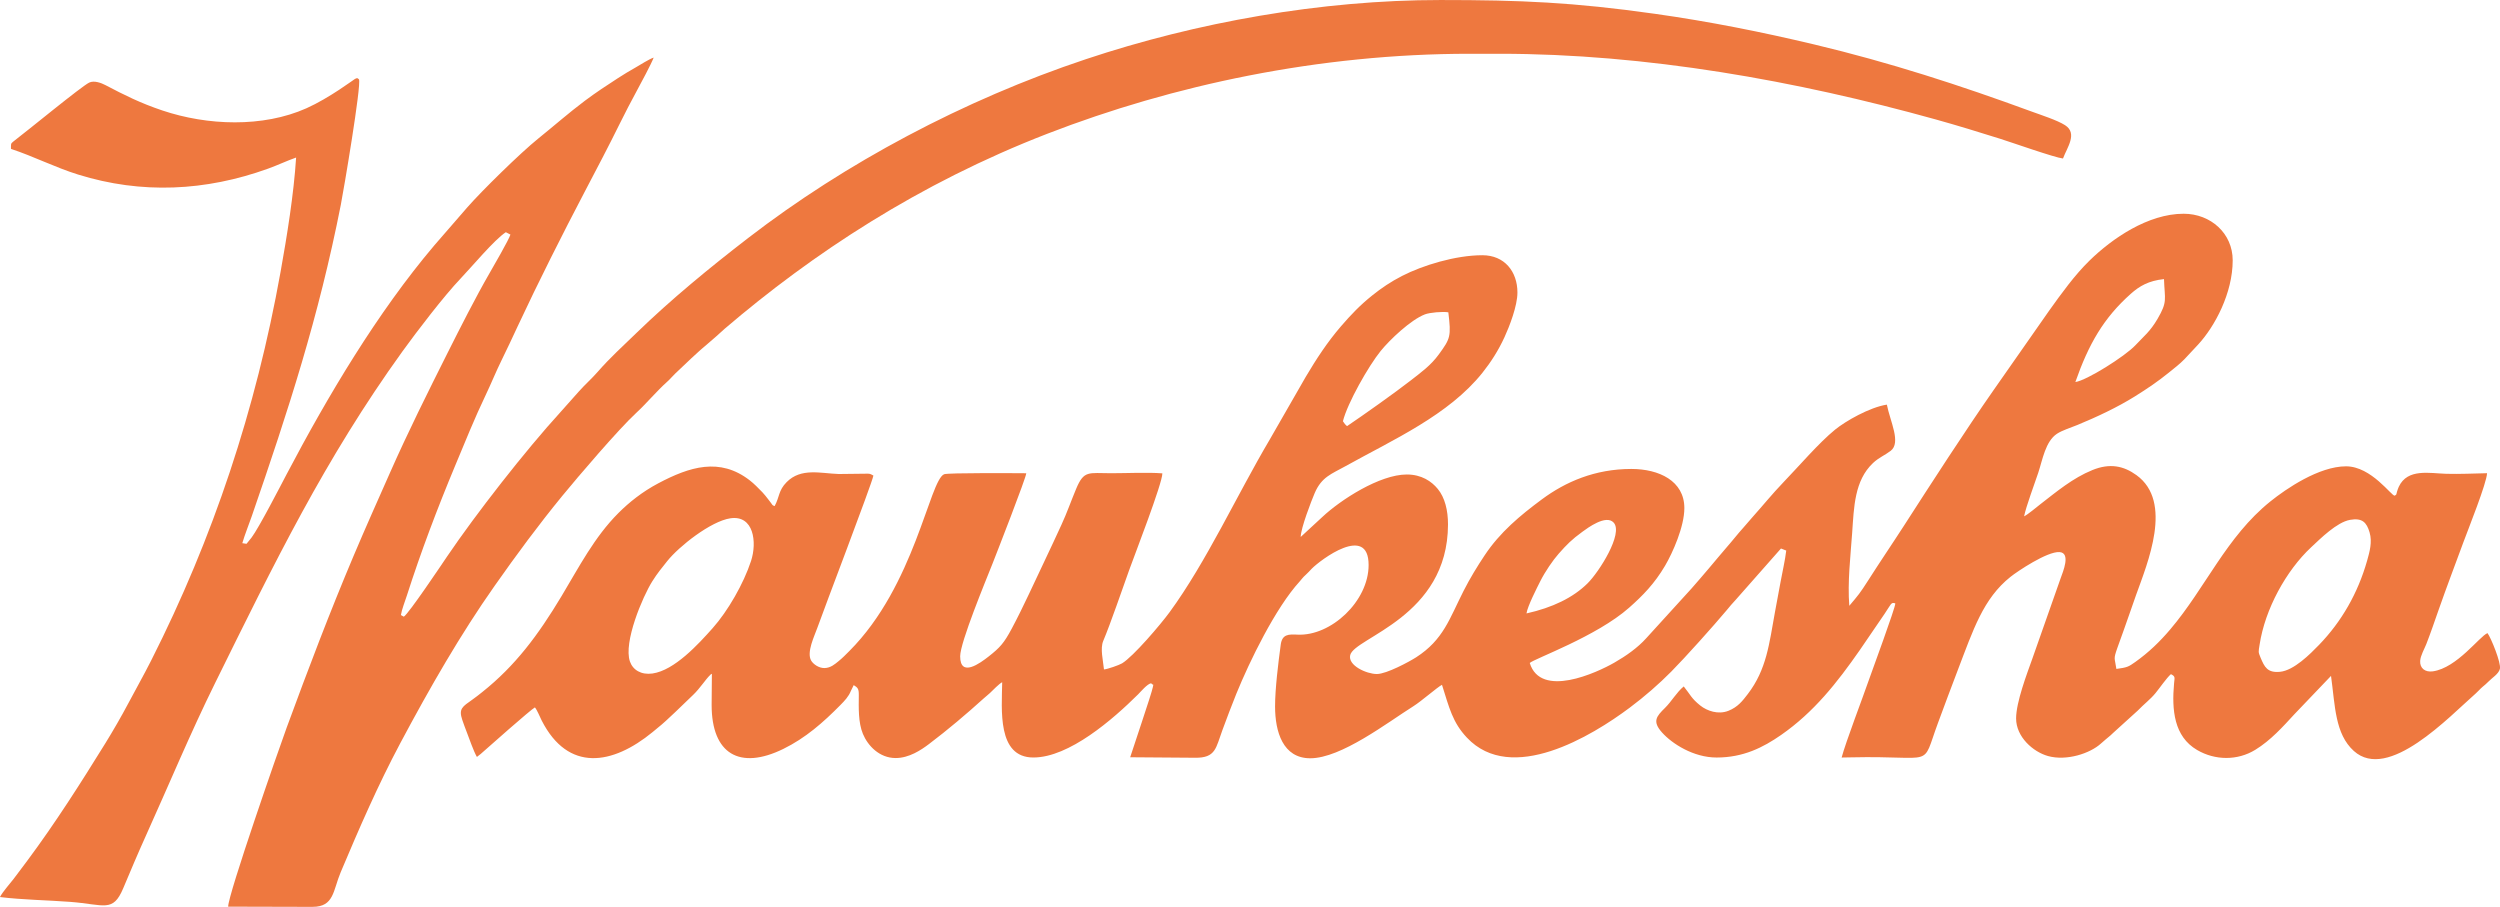 <?xml version="1.0" encoding="UTF-8"?> <svg xmlns="http://www.w3.org/2000/svg" xmlns:xlink="http://www.w3.org/1999/xlink" xmlns:xodm="http://www.corel.com/coreldraw/odm/2003" xml:space="preserve" width="176.445mm" height="64.003mm" version="1.1" style="shape-rendering:geometricPrecision; text-rendering:geometricPrecision; image-rendering:optimizeQuality; fill-rule:evenodd; clip-rule:evenodd" viewBox="0 0 177.514 64.391"> <defs> <style type="text/css"> .fil0 {fill:#EE783F} </style> </defs> <g id="Layer_x0020_1">  <g id="_806721776"> <path class="fil0" d="M51.857 36.803c1.66,-0.249 1.911,1.688 1.47,3.033 -0.528,1.61 -1.644,3.552 -2.726,4.767 -0.996,1.118 -2.705,3 -4.276,3.22 -0.796,0.111 -1.389,-0.251 -1.597,-0.852 -0.472,-1.363 0.901,-4.602 1.589,-5.696 0.361,-0.574 0.674,-0.951 1.061,-1.435 0.833,-1.042 3.085,-2.827 4.479,-3.037zm115.004 0.11l0 0c0.88,-0.157 1.185,0.187 1.393,0.889 0.203,0.686 -0.001,1.391 -0.174,2.005 -0.658,2.322 -1.823,4.339 -3.418,5.987 -0.631,0.652 -1.783,1.811 -2.766,1.908 -0.899,0.088 -1.105,-0.346 -1.378,-0.993 -0.184,-0.438 -0.154,-0.407 -0.073,-0.938 0.382,-2.515 1.883,-5.254 3.659,-6.911 0.662,-0.618 1.822,-1.779 2.758,-1.946zm-58.473 6.644l0 0c0.084,-0.53 0.744,-1.817 0.988,-2.301 0.337,-0.668 0.888,-1.476 1.3,-1.94 0.574,-0.647 0.916,-1 1.684,-1.558 0.363,-0.264 1.679,-1.25 2.222,-0.648 0.696,0.771 -1.03,3.492 -1.855,4.31 -1.024,1.015 -2.489,1.725 -4.339,2.137zm-13.033 -13.647l0 0c0.32,-1.291 1.822,-3.929 2.681,-4.989 0.643,-0.794 2.129,-2.209 3.138,-2.598 0.343,-0.133 1.263,-0.214 1.666,-0.147 0.204,1.714 0.155,1.85 -0.679,2.993 -0.568,0.778 -1.229,1.251 -2.015,1.863 -1.081,0.842 -3.343,2.448 -4.496,3.224 -0.111,-0.082 -0.206,-0.203 -0.295,-0.346zm52.007 -2.783l0 0c0.943,-2.688 1.995,-4.539 3.944,-6.272 0.604,-0.536 1.246,-0.92 2.35,-1.038 0.05,1.478 0.266,1.583 -0.457,2.823 -0.522,0.895 -0.961,1.223 -1.576,1.878 -0.746,0.793 -3.467,2.501 -4.261,2.609zm-3.638 9.526l0 0c0.141,-0.7 0.745,-2.31 1.004,-3.087 0.307,-0.923 0.508,-2.224 1.327,-2.765 0.378,-0.249 1.012,-0.443 1.45,-0.624 1.385,-0.571 2.841,-1.255 4.082,-2.029 0.907,-0.566 1.639,-1.064 2.406,-1.685 0.386,-0.313 0.78,-0.612 1.116,-0.958l0.975 -1.044c1.184,-1.284 2.45,-3.65 2.45,-5.976 0,-1.911 -1.556,-3.308 -3.484,-3.308 -2.525,0 -5.072,1.753 -6.68,3.324 -1.057,1.032 -1.998,2.34 -2.87,3.56l-3.937 5.629c-2.03,2.906 -4.42,6.61 -6.386,9.662 -0.417,0.648 -0.837,1.278 -1.263,1.923 -0.425,0.643 -0.842,1.279 -1.259,1.932 -0.597,0.934 -0.693,1.037 -1.344,1.809 -0.134,-1.673 0.087,-3.525 0.204,-5.188 0.128,-1.817 0.159,-3.699 1.476,-4.947 0.418,-0.395 0.865,-0.566 1.258,-0.869 0.755,-0.582 -0.036,-2.081 -0.271,-3.281 -1.221,0.187 -2.94,1.175 -3.678,1.777 -1.165,0.951 -2.577,2.607 -3.684,3.755 -0.765,0.793 -1.459,1.655 -2.198,2.478 -0.216,0.24 -0.38,0.45 -0.617,0.712 -0.424,0.468 -0.779,0.935 -1.221,1.436 -0.427,0.483 -0.807,0.968 -1.241,1.469 -0.423,0.487 -0.793,0.941 -1.23,1.427l-3.217 3.533c-0.611,0.68 -1.435,1.258 -2.256,1.729 -1.268,0.728 -5.241,2.557 -6.015,0.028 0.302,-0.298 4.749,-1.881 7.058,-3.927 0.973,-0.862 1.795,-1.697 2.55,-2.978 0.537,-0.911 1.373,-2.782 1.37,-4.096 -0.004,-1.931 -1.801,-2.776 -3.765,-2.776 -2.584,0 -4.676,0.916 -6.355,2.161 -1.551,1.15 -2.97,2.333 -4.057,3.967 -0.525,0.788 -1.04,1.628 -1.501,2.535 -0.997,1.962 -1.424,3.462 -3.368,4.712 -0.471,0.303 -2.1,1.186 -2.787,1.186 -0.731,0 -2.074,-0.605 -1.893,-1.345 0.307,-1.258 6.93,-2.694 6.944,-9.27 0.002,-1.015 -0.226,-1.916 -0.722,-2.523 -0.449,-0.55 -1.162,-1.03 -2.204,-1.03 -1.923,0 -4.707,1.803 -6.003,3.022l-1.531 1.414c0.006,-0.621 0.761,-2.573 0.995,-3.118 0.493,-1.146 1.191,-1.354 2.185,-1.908 3.385,-1.884 7.33,-3.629 9.728,-6.638 0.593,-0.745 1.123,-1.564 1.565,-2.527 0.344,-0.747 0.917,-2.211 0.917,-3.165 0,-1.494 -0.92,-2.649 -2.49,-2.649 -1.907,0 -4.238,0.719 -5.697,1.468 -0.815,0.418 -1.472,0.866 -2.122,1.386 -0.864,0.692 -1.505,1.363 -2.219,2.191 -0.962,1.114 -1.752,2.324 -2.51,3.602l-2.559 4.457c-2.305,3.899 -4.495,8.682 -7.101,12.242 -0.636,0.869 -2.581,3.155 -3.378,3.634 -0.214,0.128 -1.03,0.412 -1.282,0.432 -0.063,-0.641 -0.281,-1.486 -0.051,-2.028 0.506,-1.194 1.383,-3.758 1.851,-5.058 0.375,-1.043 2.351,-6.134 2.346,-6.838 -1.099,-0.083 -2.503,-0.008 -3.635,-0.009 -1.623,-0.002 -1.93,-0.219 -2.486,1.106 -0.372,0.887 -0.653,1.71 -1.05,2.565 -0.386,0.832 -0.752,1.638 -1.148,2.461 -0.784,1.633 -1.532,3.324 -2.378,4.906 -0.546,1.021 -0.83,1.34 -1.638,1.974 -0.598,0.469 -2.022,1.524 -2.022,-0.015 0,-0.992 1.827,-5.389 2.293,-6.568 0.277,-0.7 2.409,-6.16 2.4,-6.428 -0.705,-0.005 -5.576,-0.04 -5.834,0.071 -1.045,0.448 -2.073,7.898 -6.732,12.557 -0.272,0.272 -0.465,0.475 -0.768,0.721 -0.248,0.201 -0.554,0.477 -0.992,0.484 -0.405,0.007 -0.797,-0.277 -0.945,-0.526 -0.348,-0.587 0.24,-1.768 0.431,-2.316 0.449,-1.281 3.861,-10.197 3.987,-10.826 -0.122,-0.056 -0.194,-0.135 -0.387,-0.135l-2.075 0.024c-1.297,-0.044 -2.676,-0.458 -3.701,0.578 -0.592,0.599 -0.497,1.058 -0.851,1.7 -0.177,-0.064 -0.138,-0.058 -0.273,-0.242 -0.061,-0.084 -0.112,-0.149 -0.183,-0.24 -0.121,-0.156 -0.284,-0.367 -0.409,-0.495 -0.295,-0.301 -0.583,-0.604 -0.902,-0.851 -2.133,-1.652 -4.281,-0.961 -6.492,0.209 -1.137,0.602 -2.074,1.351 -2.833,2.111 -1.703,1.705 -2.785,3.812 -4.038,5.9 -1.673,2.789 -3.29,4.948 -5.625,6.809 -0.234,0.187 -0.442,0.352 -0.693,0.53 -0.731,0.518 -0.999,0.654 -0.731,1.452 0.101,0.301 0.214,0.598 0.328,0.895 0.174,0.454 0.478,1.332 0.71,1.734 0.085,-0.078 0.176,-0.129 0.269,-0.212 0.495,-0.439 3.572,-3.166 3.85,-3.308 0.167,0.204 0.349,0.672 0.483,0.936 1.878,3.678 5.018,3.161 7.874,0.818 0.14,-0.115 0.241,-0.208 0.378,-0.314 0.618,-0.48 1.855,-1.716 2.503,-2.33 0.476,-0.451 0.893,-1.117 1.208,-1.41 0.099,-0.092 -0.033,-0.002 0.12,-0.085l-0.018 2.211c0,3.489 1.993,4.637 5.083,3.127 1.588,-0.776 2.847,-1.889 4.059,-3.118 0.301,-0.305 0.587,-0.601 0.746,-1.006l0.201 -0.41c0.286,0.179 0.365,0.253 0.361,0.713 -0.009,0.893 -0.044,1.94 0.292,2.751 0.347,0.838 1.171,1.714 2.324,1.714 0.952,0 1.804,-0.568 2.359,-0.988 1.357,-1.025 2.657,-2.129 3.913,-3.263 0.185,-0.167 0.272,-0.223 0.427,-0.369 0.18,-0.17 0.664,-0.674 0.866,-0.764 -0.025,1.938 -0.372,5.345 2.213,5.345 2.542,0 5.65,-2.709 7.435,-4.481 0.203,-0.202 0.644,-0.737 0.925,-0.791 0.192,0.208 0.179,-0.032 0.122,0.287 -0.075,0.421 -1.44,4.42 -1.607,4.968l4.603 0.035c1.485,0.024 1.479,-0.707 1.946,-1.963 0.332,-0.89 0.637,-1.715 0.986,-2.574 0.943,-2.318 2.784,-6.105 4.503,-7.984 0.175,-0.192 0.203,-0.27 0.432,-0.472 0.176,-0.155 0.238,-0.245 0.42,-0.429 0.617,-0.625 4.04,-3.212 4.04,-0.264 0,2.575 -2.674,5.061 -5.048,4.944 -0.642,-0.032 -1.092,-0.033 -1.192,0.713 -0.176,1.305 -0.402,3.126 -0.402,4.386 0,1.796 0.555,3.68 2.498,3.68 2.197,0 5.482,-2.538 7.319,-3.693 0.586,-0.368 1.695,-1.348 2.035,-1.523 0.519,1.638 0.749,2.667 1.769,3.75 3.159,3.357 8.858,-0.105 11.555,-2.121 1.087,-0.813 2.095,-1.697 2.958,-2.569 1.001,-1.012 2.982,-3.223 3.932,-4.356 0.21,-0.251 0.411,-0.5 0.642,-0.74l3.214 -3.643 0.374 0.146c-0.081,0.694 -0.272,1.501 -0.402,2.218 -0.134,0.739 -0.267,1.429 -0.399,2.153 -0.411,2.26 -0.591,4.072 -1.934,5.824 -0.371,0.483 -0.7,0.916 -1.369,1.183 -0.728,0.29 -1.519,0.008 -1.998,-0.373 -0.643,-0.511 -0.708,-0.779 -1.176,-1.357 -0.517,0.427 -0.843,1.043 -1.332,1.526 -0.608,0.6 -0.92,0.953 -0.206,1.749 0.708,0.789 2.225,1.773 3.873,1.773 1.89,0 3.297,-0.71 4.576,-1.6 2.337,-1.625 3.98,-3.719 5.577,-6.009l1.769 -2.589c0.462,-0.673 0.456,-0.866 0.766,-0.745 0.003,0.32 -1.652,4.78 -1.889,5.468 -0.409,1.186 -1.633,4.382 -1.923,5.475l0.69 -0.012c6.061,-0.142 4.928,0.855 6.155,-2.453 0.474,-1.278 0.925,-2.498 1.405,-3.749 1.089,-2.839 1.795,-5.068 3.744,-6.618 0.492,-0.392 2.6,-1.807 3.47,-1.756 0.83,0.049 0.25,1.401 0.087,1.858l-2.006 5.7c-0.393,1.103 -1.157,3.1 -1.157,4.256 0,1.306 1.201,2.372 2.267,2.669 1.32,0.367 2.992,-0.189 3.757,-0.888 0.205,-0.187 0.462,-0.394 0.69,-0.588 0.129,-0.11 0.2,-0.2 0.33,-0.306l1.589 -1.441c0.435,-0.453 0.893,-0.794 1.259,-1.238 0.304,-0.368 0.786,-1.077 1.101,-1.354 0.328,0.162 0.262,0.234 0.224,0.649 -0.173,1.899 -0.003,3.776 1.63,4.733 1.284,0.753 2.873,0.767 4.142,-0.013 1.091,-0.67 1.941,-1.621 2.782,-2.534l2.59 -2.711c0.293,2.116 0.276,4.12 1.623,5.333 2.437,2.194 6.758,-2.425 8.663,-4.095 0.17,-0.149 0.285,-0.299 0.457,-0.445 0.162,-0.138 0.305,-0.247 0.449,-0.402 0.225,-0.242 0.72,-0.529 0.802,-0.9 0.09,-0.408 -0.627,-2.187 -0.883,-2.528 -0.551,0.208 -2.16,2.47 -3.882,2.714 -0.544,0.077 -0.932,-0.222 -0.898,-0.744 0.025,-0.385 0.307,-0.86 0.442,-1.207 0.309,-0.797 0.583,-1.603 0.871,-2.424 0.566,-1.615 1.176,-3.219 1.767,-4.823 0.322,-0.875 1.641,-4.158 1.669,-4.872 -0.961,0.02 -1.93,0.07 -2.892,0.043 -1.188,-0.034 -2.757,-0.402 -3.375,0.92 -0.055,0.118 -0.09,0.229 -0.127,0.351 -0.065,0.214 -0.003,0.182 -0.162,0.281 -0.202,0.069 -1.65,-2.083 -3.456,-2.083 -1.926,0 -4.257,1.596 -5.369,2.489 -3.135,2.518 -4.603,6.135 -7.115,9.091 -0.74,0.871 -1.518,1.626 -2.475,2.308 -0.504,0.359 -0.586,0.394 -1.349,0.498 -0.117,-0.811 -0.222,-0.658 0.06,-1.467 0.147,-0.42 0.292,-0.815 0.45,-1.251 0.304,-0.839 0.583,-1.679 0.883,-2.517 0.823,-2.299 2.654,-6.627 0.036,-8.523 -0.912,-0.661 -1.886,-0.869 -3.129,-0.364 -1.398,0.567 -2.555,1.543 -3.691,2.421 -0.263,0.203 -0.912,0.752 -1.157,0.862z"></path> <path class="fil0" d="M22.198 64.391c1.53,0 1.444,-1.158 1.994,-2.461 1.303,-3.094 2.658,-6.21 4.232,-9.163 2.123,-3.983 4.284,-7.738 6.692,-11.161 1.589,-2.259 3.087,-4.287 4.789,-6.37 1.124,-1.375 4.034,-4.776 5.256,-5.904 0.764,-0.705 1.448,-1.543 2.226,-2.239 0.21,-0.188 0.344,-0.364 0.552,-0.562 0.591,-0.564 1.732,-1.66 2.328,-2.136l0.599 -0.519c0.216,-0.184 0.367,-0.341 0.585,-0.528 6.243,-5.335 13.776,-10.313 22.921,-13.854 8.897,-3.446 19.273,-5.676 29.982,-5.676l2.125 0c10.422,0 21.081,1.913 30.947,4.657 1.554,0.432 3.062,0.896 4.579,1.373 0.814,0.256 3.902,1.347 4.479,1.407 0.283,-0.768 1.062,-1.782 0.147,-2.366 -0.559,-0.357 -1.697,-0.72 -2.377,-0.97 -5.068,-1.86 -10.078,-3.487 -15.432,-4.762 -3.723,-0.886 -7.43,-1.628 -11.322,-2.178 -5.766,-0.815 -9.515,-0.978 -15.219,-0.978 -8.486,0 -17.308,1.579 -25.177,4.202 -8.683,2.894 -17.093,7.39 -23.975,12.693 -2.727,2.102 -5.469,4.353 -7.929,6.738 -0.939,0.91 -1.903,1.783 -2.759,2.768 -0.424,0.488 -0.922,0.921 -1.352,1.409l-1.278 1.436c-2.511,2.747 -6.029,7.259 -8.065,10.267 -0.441,0.652 -2.702,4.026 -3.071,4.274l-0.208 -0.115c0.06,-0.392 0.299,-0.996 0.423,-1.382 0.992,-3.098 2.172,-6.208 3.412,-9.183 0.696,-1.669 1.411,-3.442 2.18,-5.047 0.392,-0.817 0.735,-1.677 1.133,-2.482 0.397,-0.803 0.771,-1.611 1.145,-2.413 1.433,-3.073 3.209,-6.598 4.791,-9.613 0.828,-1.578 1.66,-3.158 2.438,-4.737 0.398,-0.807 0.81,-1.595 1.233,-2.377 0.283,-0.522 1.006,-1.865 1.194,-2.35 -0.323,0.105 -0.958,0.517 -1.295,0.708 -0.407,0.23 -0.827,0.481 -1.226,0.74 -0.857,0.556 -1.574,1.025 -2.367,1.619 -1.153,0.865 -2.198,1.789 -3.316,2.688 -1.258,1.012 -4.022,3.725 -5.043,4.894l-2.322 2.676c-4.052,4.783 -7.573,10.704 -10.503,16.277 -0.415,0.789 -1.963,3.798 -2.483,4.481l-0.332 0.412c-0.008,0.008 -0.02,0.021 -0.027,0.029l-0.296 -0.045c0.177,-0.614 0.462,-1.307 0.673,-1.919 2.602,-7.541 4.747,-14.121 6.322,-22.109 0.193,-0.977 1.47,-8.506 1.29,-8.904 -0.14,-0.11 -0.098,-0.11 -0.281,-0.035 -0.058,0.023 -1.814,1.356 -3.452,2.087 -3.104,1.384 -7.043,1.227 -10.228,0.156 -1.568,-0.527 -2.691,-1.092 -4.046,-1.803 -0.288,-0.152 -0.803,-0.346 -1.15,-0.177 -0.556,0.27 -4.393,3.43 -5.386,4.184 -0.206,0.157 -0.162,0.186 -0.168,0.524 1.622,0.534 3.12,1.309 4.764,1.821 4.515,1.406 9.056,1.18 13.488,-0.417 0.692,-0.249 1.323,-0.555 1.994,-0.79 -0.163,2.586 -0.651,5.597 -1.103,8.115 -1.754,9.771 -4.78,18.881 -9.184,27.588 -0.526,1.041 -1.066,1.991 -1.608,3.014 -0.513,0.968 -1.107,1.996 -1.668,2.903 -1.765,2.852 -3.531,5.625 -5.518,8.299 -0.35,0.471 -0.636,0.855 -0.979,1.304 -0.278,0.364 -0.763,0.896 -0.969,1.286 1.579,0.197 3.368,0.22 4.978,0.342 2.446,0.186 3.039,0.784 3.775,-0.965 0.51,-1.211 1.042,-2.476 1.585,-3.676 1.643,-3.635 3.183,-7.342 4.94,-10.898 4.209,-8.517 7.775,-15.877 13.314,-23.563 1.014,-1.406 2.958,-3.943 4.104,-5.143 0.769,-0.805 2.423,-2.787 3.225,-3.304l0.327 0.168c-0.097,0.341 -1.248,2.334 -1.51,2.787 -0.931,1.611 -2.08,3.874 -2.93,5.569 -1.425,2.841 -2.822,5.635 -4.123,8.579 -0.865,1.955 -1.728,3.879 -2.573,5.878 -1.694,4.007 -3.215,8.014 -4.753,12.198 -0.548,1.491 -4.177,11.907 -4.153,12.71l5.992 0.016z"></path> </g> </g> </svg> 